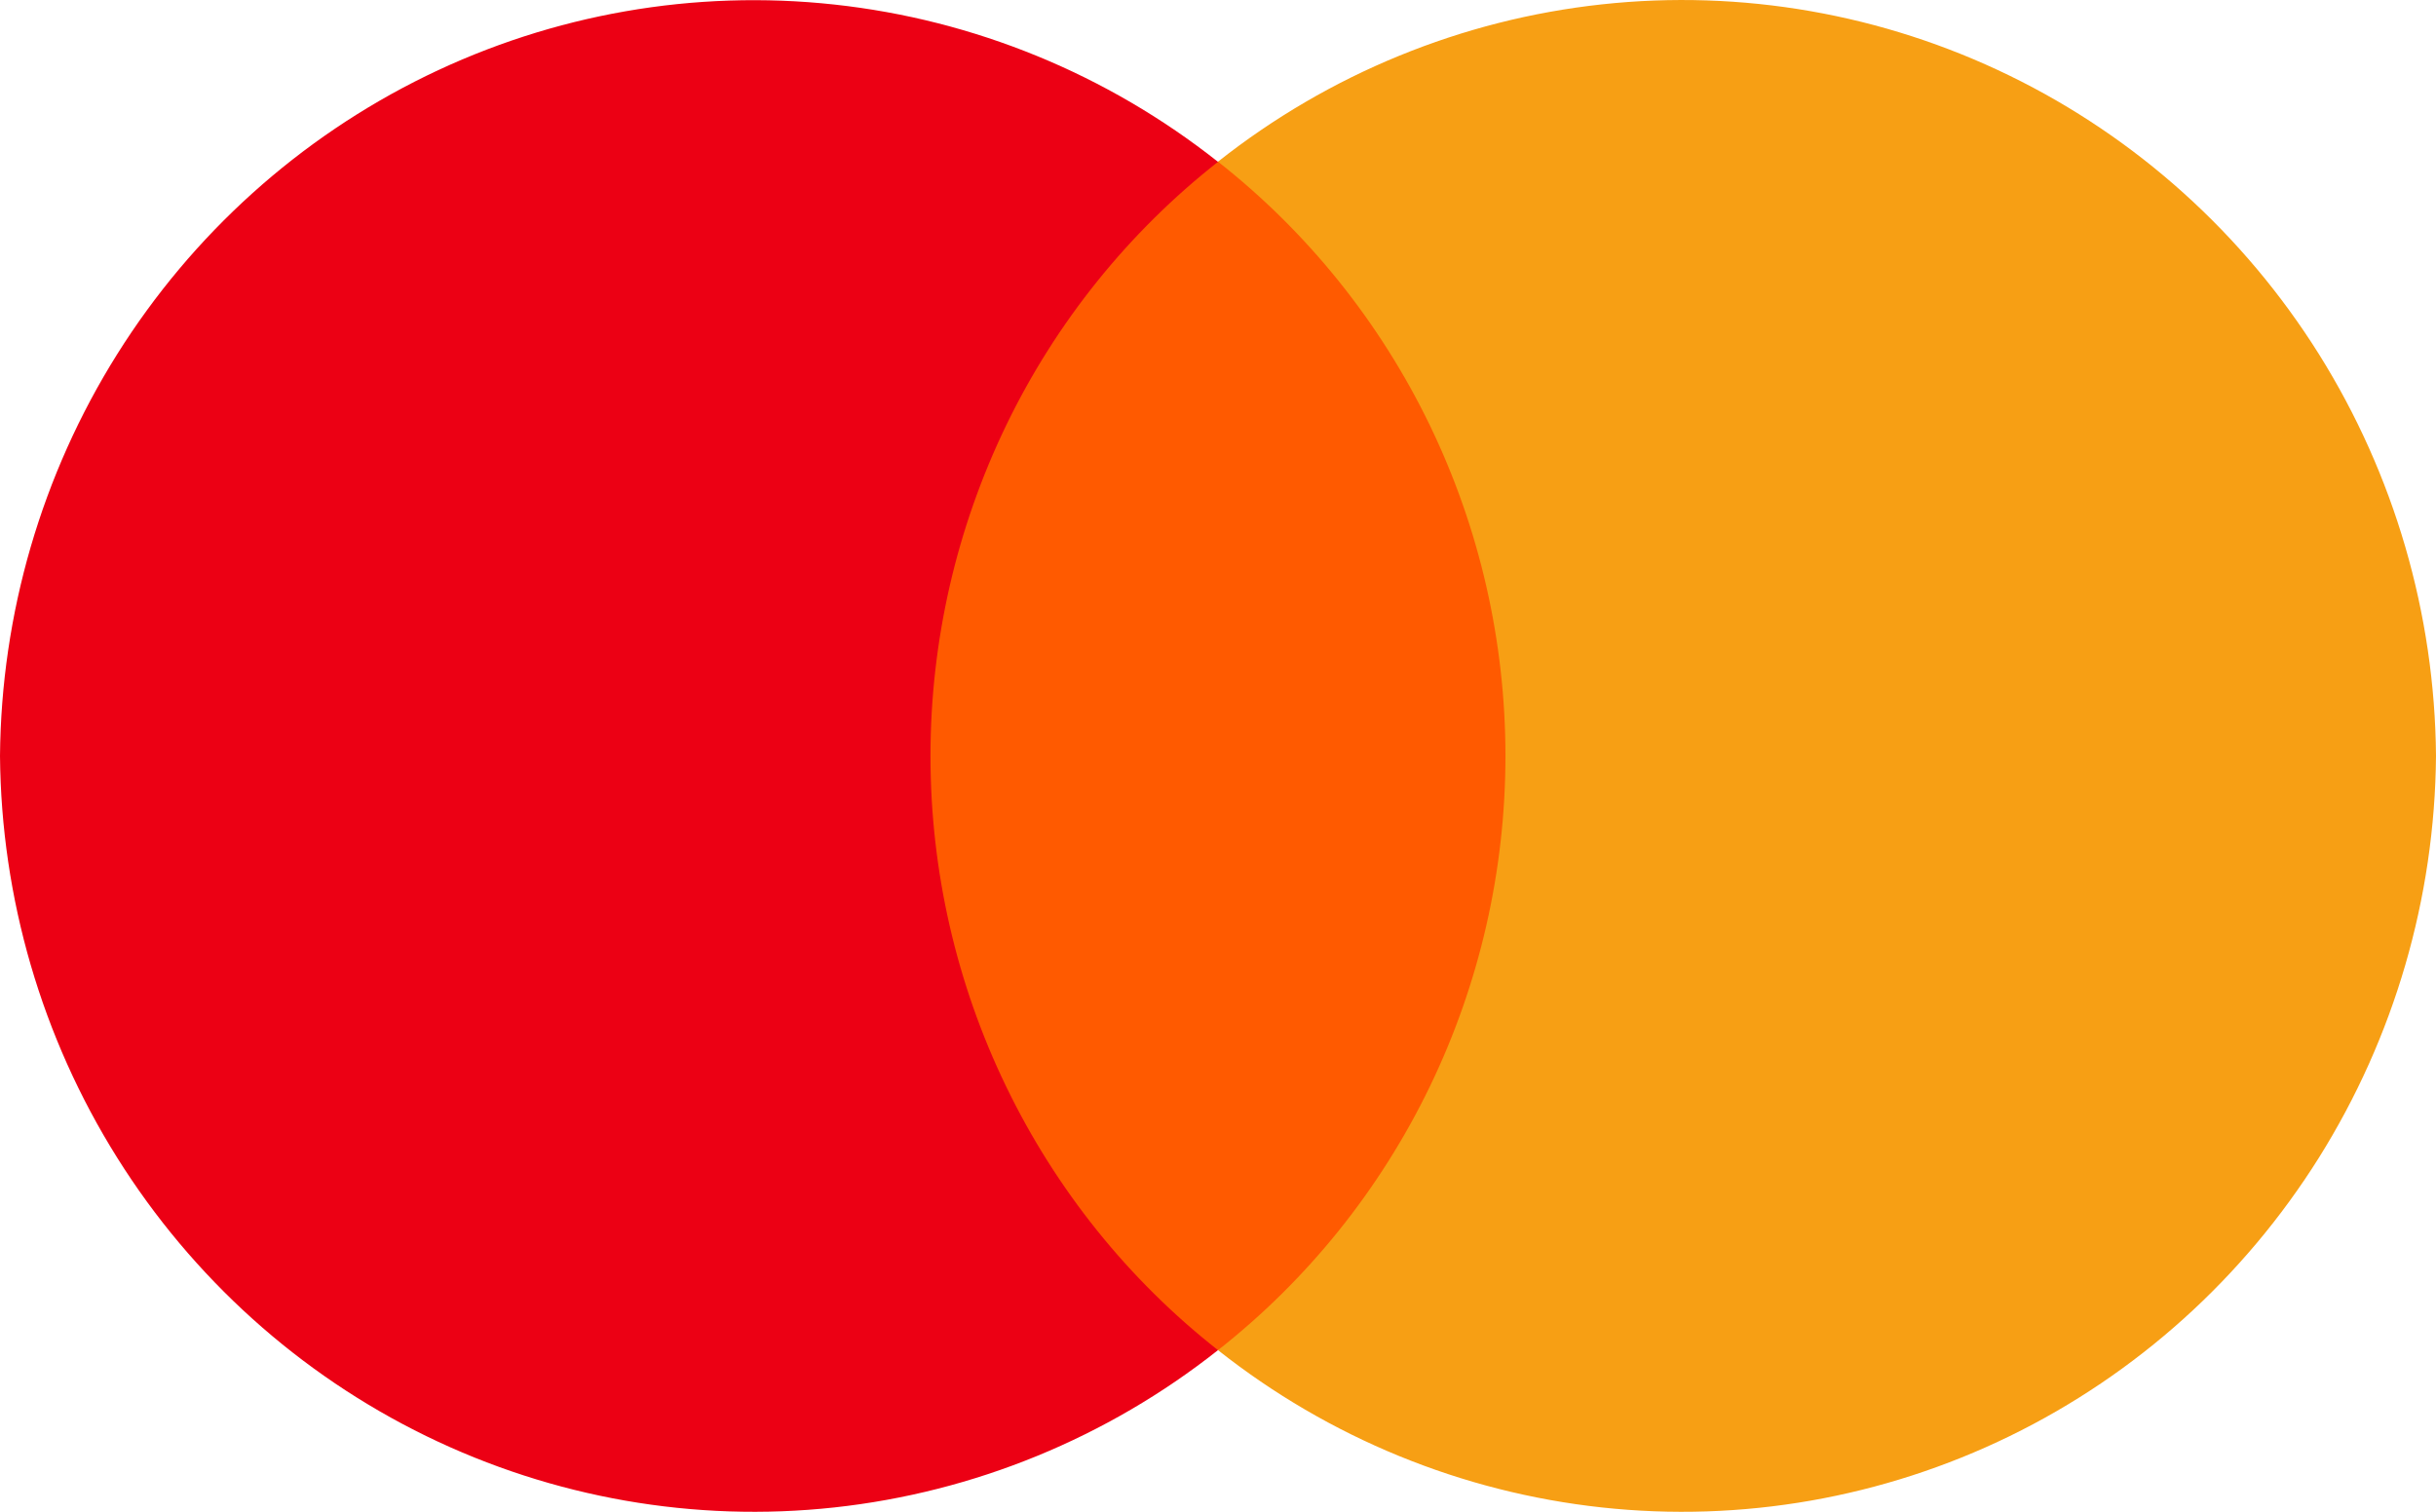 <svg width="29" height="18" viewBox="0 0 29 18" fill="none" xmlns="http://www.w3.org/2000/svg">
<g clip-path="url(#clip0_4_5)">
<path fill-rule="evenodd" clip-rule="evenodd" d="M10.579 16.076H18.42V1.925H10.579V16.076Z" fill="#FF5A00"/>
<path fill-rule="evenodd" clip-rule="evenodd" d="M11.077 9.001C11.077 7.636 11.386 6.289 11.979 5.063C12.572 3.837 13.435 2.764 14.5 1.927C13.18 0.883 11.598 0.235 9.932 0.054C8.266 -0.127 6.584 0.167 5.075 0.903C3.566 1.64 2.291 2.788 1.394 4.219C0.497 5.65 0.014 7.306 0 9.001C0.014 10.695 0.497 12.351 1.394 13.783C2.29 15.214 3.565 16.363 5.074 17.099C6.583 17.835 8.266 18.13 9.932 17.949C11.597 17.768 13.18 17.12 14.5 16.076C13.434 15.239 12.572 14.165 11.979 12.939C11.385 11.713 11.077 10.366 11.077 9.001V9.001Z" fill="#EC0014"/>
<path fill-rule="evenodd" clip-rule="evenodd" d="M29 9.001C28.986 10.695 28.503 12.351 27.607 13.783C26.71 15.214 25.435 16.363 23.926 17.099C22.417 17.835 20.734 18.13 19.069 17.949C17.403 17.768 15.82 17.12 14.5 16.076C15.566 15.238 16.428 14.165 17.021 12.939C17.614 11.713 17.922 10.366 17.922 9.001C17.922 7.635 17.614 6.288 17.021 5.062C16.428 3.836 15.566 2.763 14.5 1.925C15.82 0.881 17.403 0.233 19.069 0.052C20.734 -0.129 22.417 0.166 23.926 0.902C25.435 1.638 26.71 2.787 27.607 4.218C28.503 5.65 28.986 7.306 29 9.001V9.001Z" fill="#F79F14"/>
</g>
<defs>
<clipPath id="clip0_4_5">
<rect width="29" height="18" fill="white"/>
</clipPath>
</defs>
</svg>

